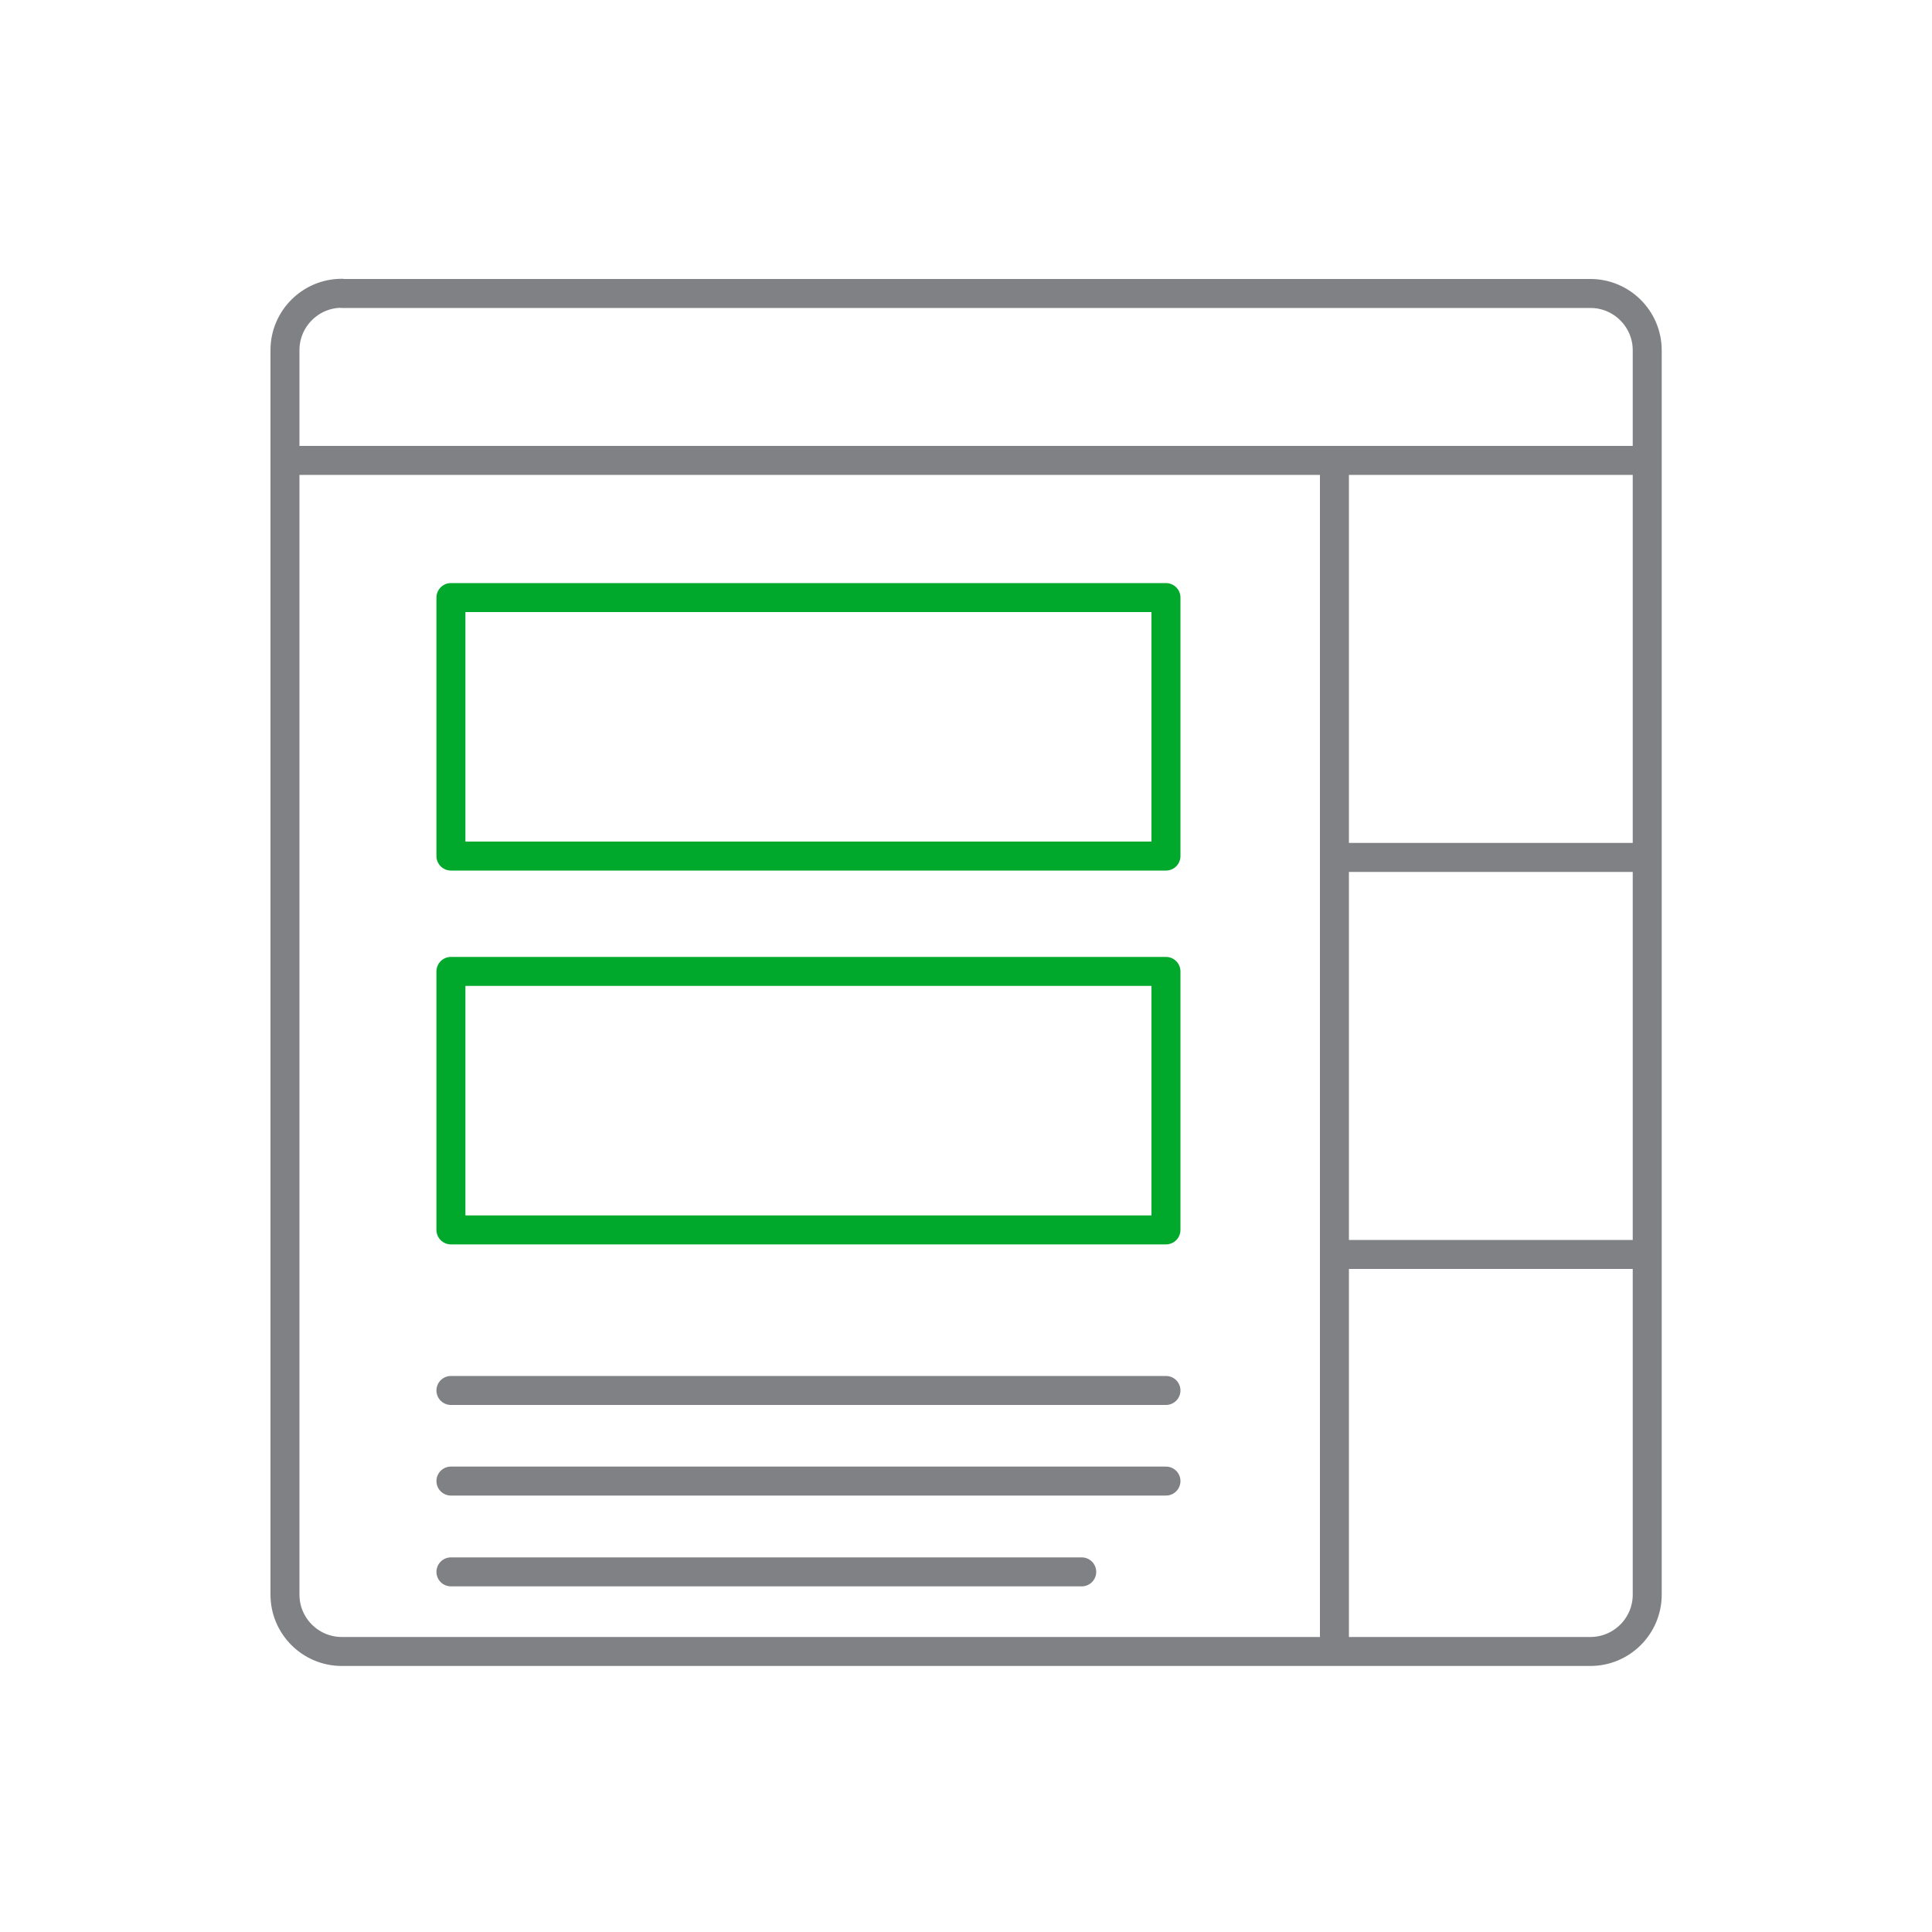 <svg id="Art" xmlns="http://www.w3.org/2000/svg" viewBox="0 0 100 100"><defs><style>.cls-1,.cls-2{stroke:#00a82c;fill:none;stroke-linecap:round;stroke-linejoin:round;stroke-width:1.5px}.cls-2{stroke:#808184}</style></defs><path class="cls-2" d="M17.69 15.19h64.63c1.62 0 2.94 1.32 2.94 2.94v64.41c0 1.62-1.32 2.94-2.94 2.94H17.69c-1.62 0-2.94-1.32-2.94-2.94V18.12c0-1.62 1.32-2.94 2.94-2.94zM14.75 23.83h70.5M69.07 23.83v61.65"/><path class="cls-1" d="M23.34 30.93h37.01v13.38H23.34zM23.34 50.28h37.01v13.38H23.34z"/><path class="cls-2" d="M23.34 71.97h37.01M23.34 76.66h37.01M23.34 81.36h32.65M69.07 44.38h16.18M69.07 64.93h16.18"/></svg>